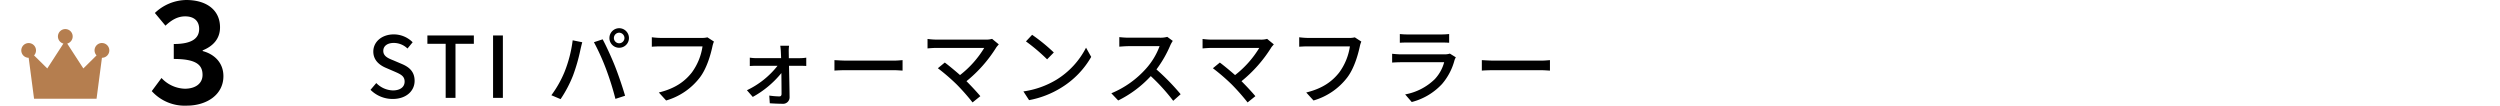 <svg xmlns="http://www.w3.org/2000/svg" width="709" height="29.96" viewBox="0 0 709 29.96">
  <g id="グループ_5797" data-name="グループ 5797" transform="translate(-10451 -7011)">
    <rect id="長方形_263" data-name="長方形 263" width="709" height="29" transform="translate(10451 7011)" fill="rgba(255,255,255,0)"/>
    <path id="パス_115" data-name="パス 115" d="M7.368.312c3.864,0,6.216-2.3,6.216-5.136,0-2.592-1.512-3.888-3.6-4.776L7.56-10.632C6.12-11.208,4.7-11.784,4.7-13.32c0-1.392,1.176-2.256,2.976-2.256a5.626,5.626,0,0,1,3.888,1.584l1.464-1.776A7.566,7.566,0,0,0,7.68-18c-3.36,0-5.808,2.088-5.808,4.872,0,2.568,1.9,3.912,3.6,4.632L7.92-7.44c1.632.72,2.832,1.224,2.832,2.832,0,1.488-1.2,2.5-3.336,2.5A6.848,6.848,0,0,1,2.712-4.2L1.08-2.28A8.812,8.812,0,0,0,7.368.312ZM22.392,0h2.784V-15.336h5.208v-2.352H17.208v2.352h5.184Zm13.44,0h2.784V-17.688H35.832ZM70.1-16.968a1.516,1.516,0,0,1,1.488-1.512A1.537,1.537,0,0,1,73.1-16.968a1.516,1.516,0,0,1-1.512,1.488A1.5,1.5,0,0,1,70.1-16.968Zm-1.272,0a2.76,2.76,0,0,0,2.76,2.76,2.766,2.766,0,0,0,2.784-2.76,2.786,2.786,0,0,0-2.784-2.784A2.781,2.781,0,0,0,68.832-16.968ZM56.088-7.32a30.767,30.767,0,0,1-3.72,6.576L54.984.36a34.815,34.815,0,0,0,3.528-6.7,51.164,51.164,0,0,0,2.112-7.392c.12-.528.336-1.44.5-2.04l-2.712-.552A36.226,36.226,0,0,1,56.088-7.32ZM67.92-8.064A81.871,81.871,0,0,1,70.536.288L73.272-.6c-.648-2.256-1.92-6-2.832-8.3-.96-2.424-2.544-5.9-3.528-7.7l-2.472.816A64.032,64.032,0,0,1,67.92-8.064Zm30.552-7.9-1.848-1.2a6.116,6.116,0,0,1-1.536.168H83.448a21.524,21.524,0,0,1-2.592-.192V-14.5c.6-.048,1.56-.1,2.592-.1H95.232a16.573,16.573,0,0,1-3,7.368c-1.968,2.52-4.68,4.56-9.384,5.712L84.912.744a18.5,18.5,0,0,0,9.552-6.5c1.944-2.544,3.048-6.36,3.576-8.808A7.292,7.292,0,0,1,98.472-15.96Zm21.312,1.176h-2.5a16.34,16.34,0,0,1,.168,1.776c.024.48.048,1.056.072,1.752h-6.936a12.773,12.773,0,0,1-1.944-.144v2.376c.624-.048,1.344-.072,1.992-.072h5.88a24.228,24.228,0,0,1-8.688,6.936l1.656,1.9A27.389,27.389,0,0,0,117.6-7.032c.024,2.256.048,4.512.048,5.88,0,.48-.192.744-.624.744a22.819,22.819,0,0,1-2.856-.24l.144,2.184c1.008.072,2.52.144,3.576.144a1.845,1.845,0,0,0,2.04-1.848c-.024-2.352-.1-5.976-.168-8.928h3.216c.5,0,1.2.024,1.68.048V-11.4a11.717,11.717,0,0,1-1.752.144h-3.192c0-.7-.024-1.3-.024-1.752A10.725,10.725,0,0,1,119.784-14.784Zm12.864,4.08v2.976c.816-.072,2.256-.12,3.576-.12H149.28c1.056,0,2.16.1,2.688.12V-10.7c-.6.048-1.536.144-2.688.144H136.224C134.928-10.56,133.44-10.656,132.648-10.7Zm46.608-4.464-1.9-1.56a6.162,6.162,0,0,1-1.848.216H161.64a20.8,20.8,0,0,1-2.592-.192v2.688c.5-.048,1.632-.144,2.592-.144h13.488a28.3,28.3,0,0,1-6.864,7.7c-1.608-1.416-3.408-2.88-4.32-3.552L161.976-8.4a56.292,56.292,0,0,1,5.4,4.656,61.958,61.958,0,0,1,4.44,5.04L174.024-.48c-.96-1.152-2.52-2.832-3.936-4.248a38.366,38.366,0,0,0,8.472-9.6C178.728-14.568,178.992-14.856,179.256-15.168Zm9.456-2.712-1.752,1.872a52.055,52.055,0,0,1,6,5.088l1.9-1.944A50.361,50.361,0,0,0,188.712-17.88ZM186.24-1.824,187.848.648a26.462,26.462,0,0,0,9.192-3.576,24.539,24.539,0,0,0,8.424-8.688L204-14.232a22.851,22.851,0,0,1-8.328,9.048A24.937,24.937,0,0,1,186.24-1.824ZM228.6-16.152,227.04-17.3a7.28,7.28,0,0,1-2.088.24h-8.9a25.678,25.678,0,0,1-2.616-.168v2.712c.384-.024,1.68-.144,2.616-.144h8.808a19.745,19.745,0,0,1-3.816,6.336A26.967,26.967,0,0,1,211.176-1.3L213.12.744a31.506,31.506,0,0,0,9.24-6.912A53.86,53.86,0,0,1,228.72.84l2.112-1.872a63.791,63.791,0,0,0-6.864-7.032A32.848,32.848,0,0,0,227.9-14.9,8.284,8.284,0,0,1,228.6-16.152Zm28.656.984-1.9-1.56a6.162,6.162,0,0,1-1.848.216H239.64a20.8,20.8,0,0,1-2.592-.192v2.688c.5-.048,1.632-.144,2.592-.144h13.488a28.3,28.3,0,0,1-6.864,7.7c-1.608-1.416-3.408-2.88-4.32-3.552L239.976-8.4a56.292,56.292,0,0,1,5.4,4.656,61.958,61.958,0,0,1,4.44,5.04L252.024-.48c-.96-1.152-2.52-2.832-3.936-4.248a38.366,38.366,0,0,0,8.472-9.6C256.728-14.568,256.992-14.856,257.256-15.168Zm24.816-.792-1.848-1.2a6.116,6.116,0,0,1-1.536.168h-11.64a21.524,21.524,0,0,1-2.592-.192V-14.5c.6-.048,1.56-.1,2.592-.1h11.784a16.573,16.573,0,0,1-3,7.368c-1.968,2.52-4.68,4.56-9.384,5.712L268.512.744a18.5,18.5,0,0,0,9.552-6.5c1.944-2.544,3.048-6.36,3.576-8.808A7.3,7.3,0,0,1,282.072-15.96Zm10.92-2.136v2.472c.672-.048,1.536-.072,2.3-.072h9.312c.816,0,1.776.024,2.376.072V-18.1a22.927,22.927,0,0,1-2.352.12H295.3A21.954,21.954,0,0,1,292.992-18.1Zm15.888,6.6-1.7-1.056a4.762,4.762,0,0,1-1.536.216H293.352c-.7,0-1.608-.072-2.544-.168v2.5c.912-.072,1.968-.1,2.544-.1h12.216A11.312,11.312,0,0,1,302.9-5.3a16.147,16.147,0,0,1-8.4,4.32l1.872,2.16a17.734,17.734,0,0,0,8.592-5.112,16.982,16.982,0,0,0,3.528-6.72A4.213,4.213,0,0,1,308.88-11.5Zm7.368.792v2.976c.816-.072,2.256-.12,3.576-.12H332.88c1.056,0,2.16.1,2.688.12V-10.7c-.6.048-1.536.144-2.688.144H319.824C318.528-10.56,317.04-10.656,316.248-10.7Z" transform="translate(10555 7038.752)"/>
    <path id="パス_122" data-name="パス 122" d="M10.96.56c5.64,0,10.4-3.08,10.4-8.36,0-3.8-2.56-6.24-5.88-7.12v-.2c3.08-1.24,4.92-3.4,4.92-6.52,0-4.96-3.88-7.76-9.6-7.76a13.173,13.173,0,0,0-8.88,3.68l3,3.6c1.76-1.64,3.48-2.64,5.6-2.64,2.52,0,3.96,1.32,3.96,3.56,0,2.48-1.76,4.28-7.2,4.28v4.24c6.44,0,8.16,1.72,8.16,4.52,0,2.48-2.04,3.92-5.04,3.92A9.4,9.4,0,0,1,3.8-7.28L1.04-3.56A12.583,12.583,0,0,0,10.96.56Z" transform="translate(10493 7040.4)"/>
    <g id="クラウンの無料素材" transform="translate(10457.041 6965.786)">
      <path id="パス_45" data-name="パス 45" d="M22.869,57.414a2.084,2.084,0,0,0-1.527,3.51l-3.748,3.7L13.021,57.57a2.091,2.091,0,1,0-1.082,0L7.366,64.627l-3.748-3.7a2.085,2.085,0,1,0-1.527.672L3.618,73.215H21.342L22.869,61.6a2.091,2.091,0,1,0,0-4.182Z" transform="translate(0 0)" fill="#b57e4f"/>
    </g>
  </g>
</svg>
